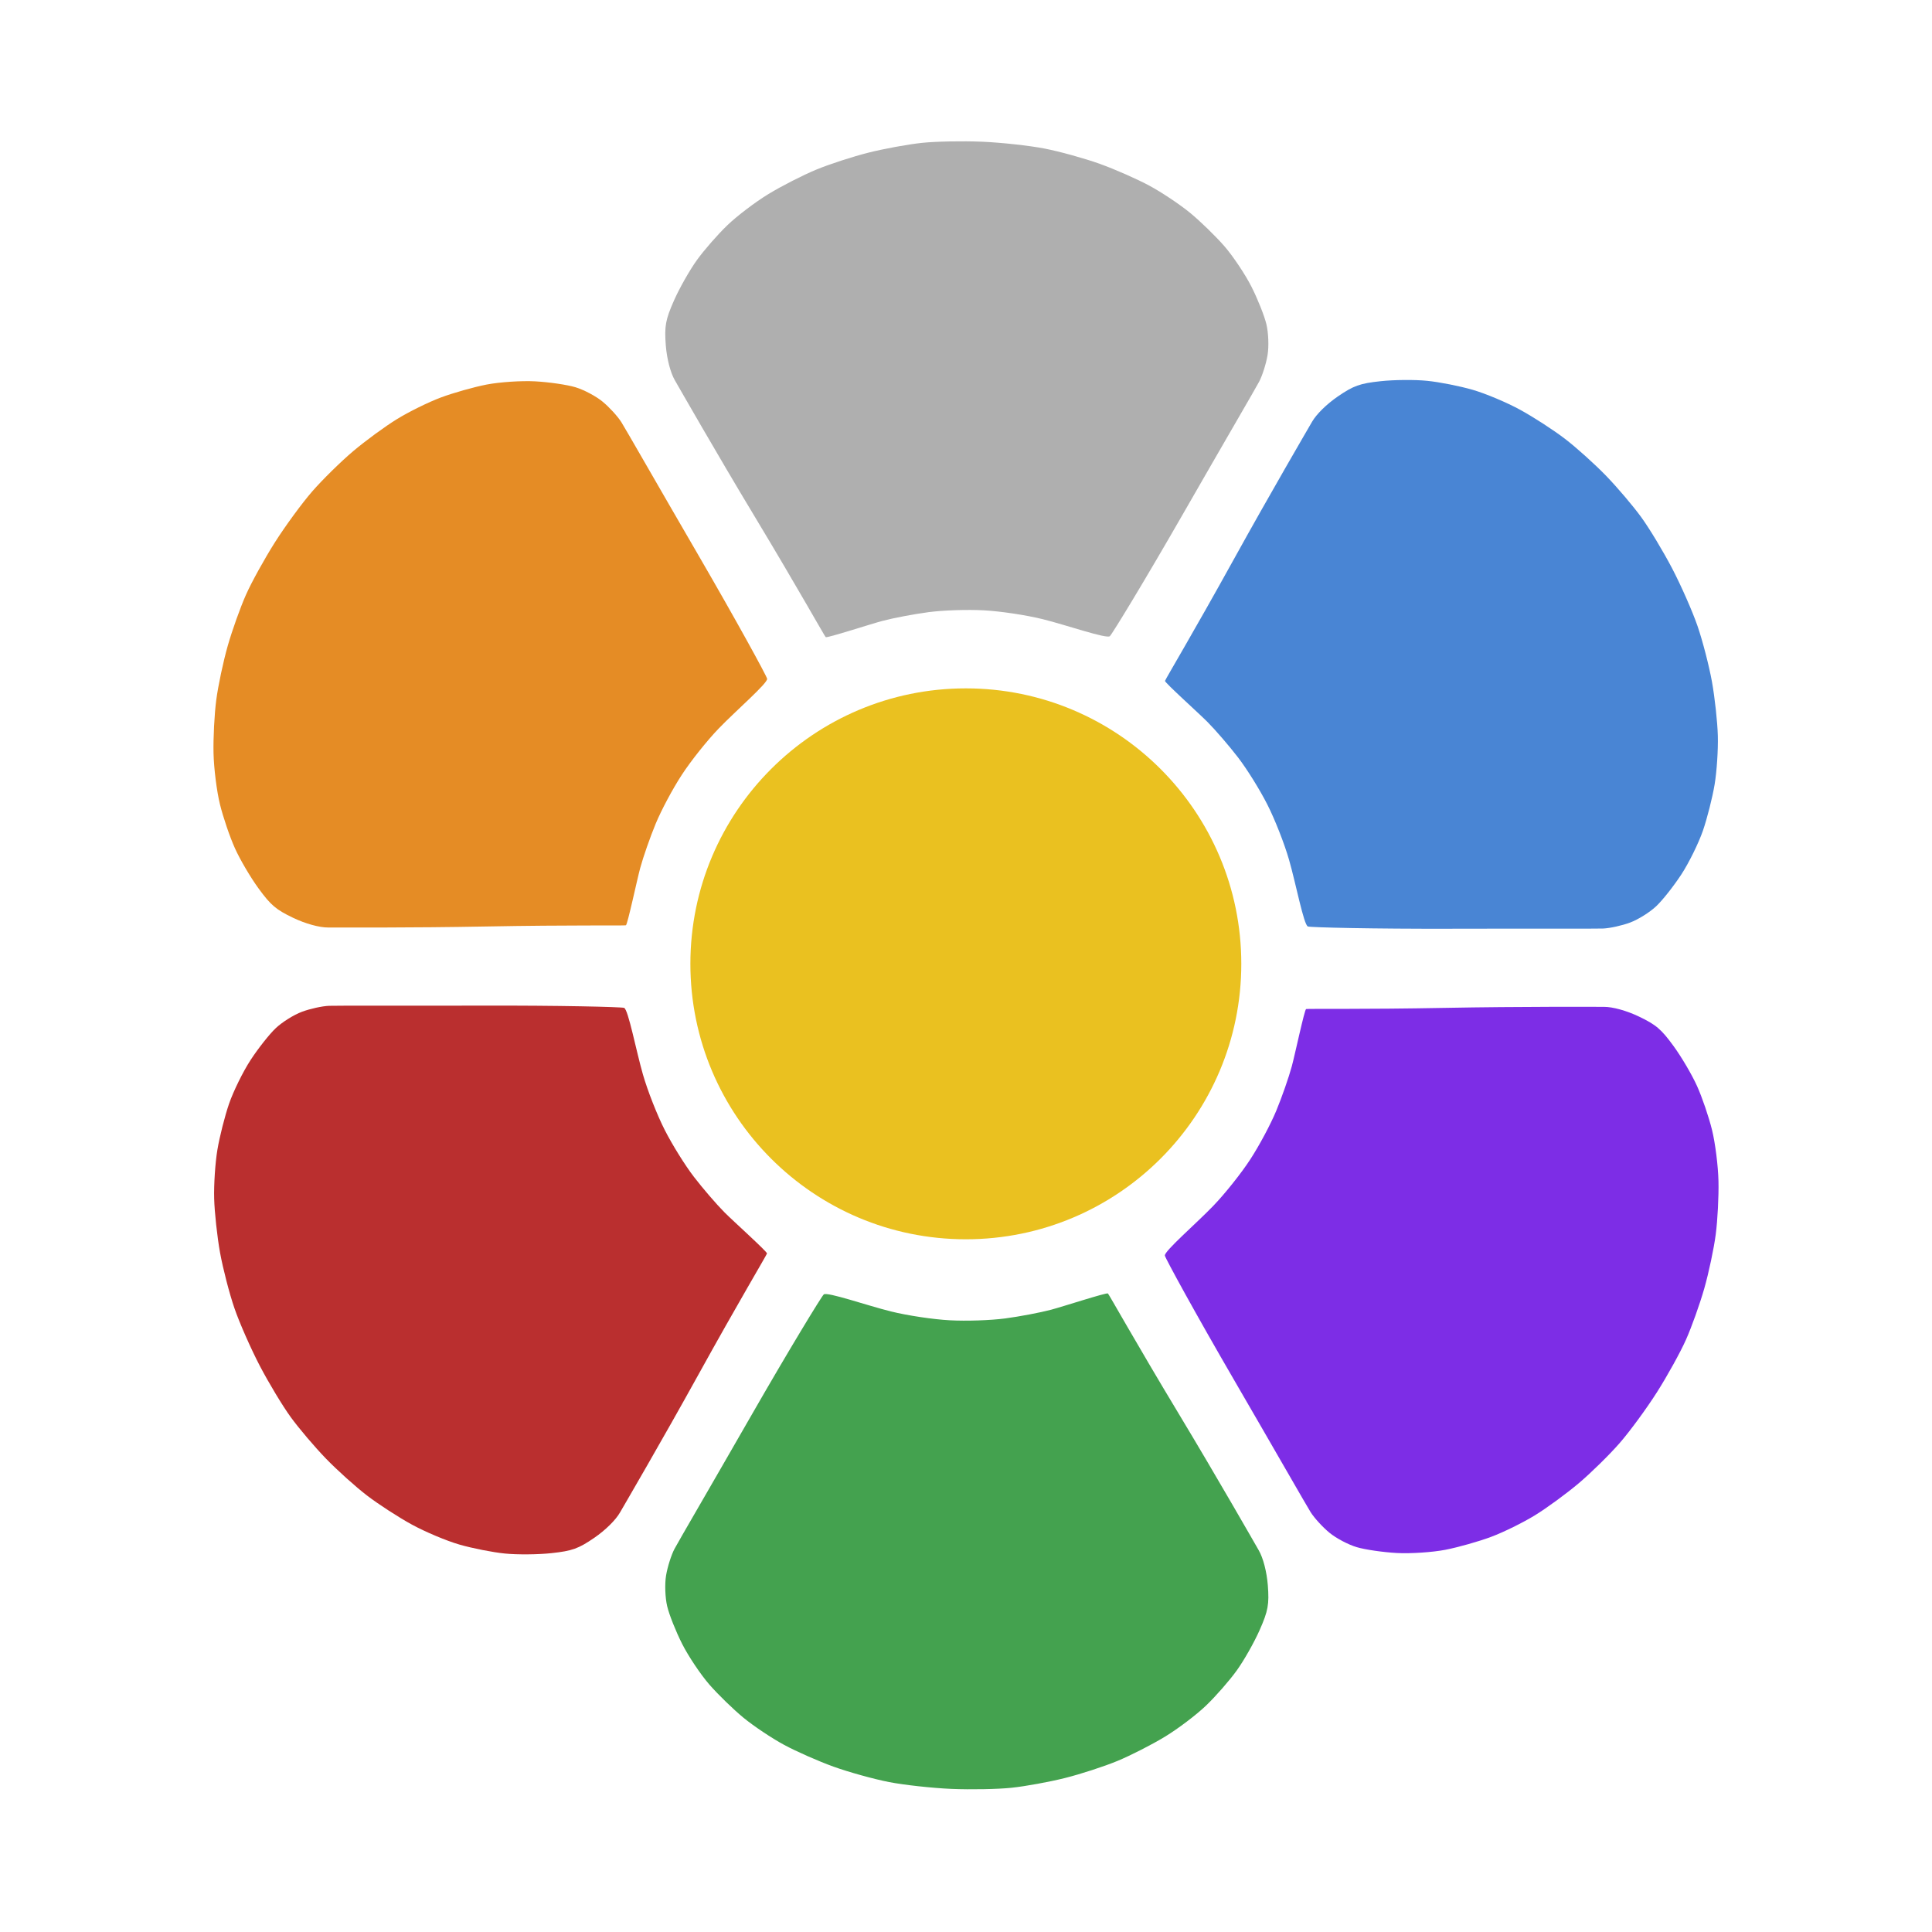 <svg width="1080" height="1080" viewBox="0 0 1080 1080" fill="none" xmlns="http://www.w3.org/2000/svg">
<path d="M485.54 85.311C494.319 83.108 507.774 80.654 515.42 79.857C523.065 79.044 538.149 78.763 548.905 79.216C559.682 79.669 575.447 81.388 583.937 83.045C592.446 84.702 606.356 88.562 614.846 91.609C623.356 94.672 635.864 100.189 642.665 103.877C649.465 107.55 659.665 114.364 665.332 119.037C670.998 123.694 679.591 132.055 684.434 137.618C689.256 143.182 696.076 153.356 699.559 160.232C703.042 167.109 706.833 176.594 707.945 181.33C709.079 186.066 709.367 193.785 708.564 198.521C707.781 203.257 705.679 209.93 703.866 213.368C702.073 216.806 682.547 250.271 661.475 287.01C639.785 324.83 621.671 354.516 620.414 355.626C618.58 357.235 596.176 349.426 582.906 346.129C573.653 343.831 559.187 341.659 549.936 341.175C540.642 340.674 527.165 341.127 519.025 342.206C511.092 343.252 499.511 345.441 493.268 347.097C487.024 348.738 462.27 356.807 461.57 356.167C460.89 355.525 445.901 328.612 422.129 289.171C400.377 253.082 379.479 216.447 377.253 212.586C374.781 208.335 372.782 200.599 372.184 193.051C371.36 182.393 372.019 178.705 376.738 168.046C379.767 161.17 385.537 150.98 389.576 145.385C393.594 139.791 401.281 131.008 406.659 125.85C412.017 120.693 422.34 112.863 429.594 108.456C436.847 104.034 448.82 97.923 456.176 94.875C463.533 91.812 476.762 87.515 485.54 85.311Z" fill="#AFAFAF"/>
<path d="M897.794 265.951C904.092 272.452 912.944 282.878 917.457 289.101C921.984 295.315 929.769 308.237 934.755 317.779C939.751 327.339 946.144 341.851 948.955 350.032C951.775 358.23 955.387 372.206 956.993 381.082C958.595 389.984 960.071 403.575 960.278 411.308C960.497 419.033 959.696 431.274 958.483 438.518C957.283 445.754 954.339 457.377 951.942 464.352C949.534 471.31 944.134 482.303 939.92 488.758C935.706 495.212 929.387 503.238 925.841 506.57C922.307 509.919 915.766 514.029 911.264 515.701C906.77 517.39 899.94 518.906 896.057 519.055C892.183 519.222 853.438 519.044 811.085 519.165C767.487 519.29 732.721 518.447 731.131 517.913C728.821 517.129 724.382 493.822 720.602 480.681C717.966 471.519 712.614 457.906 708.408 449.651C704.194 441.352 697.063 429.908 692.059 423.398C687.186 417.051 679.5 408.116 674.945 403.537C670.402 398.95 651.037 381.547 651.241 380.62C651.457 379.711 667.27 353.274 689.54 312.966C709.918 276.083 731.197 239.667 733.427 235.81C735.872 231.543 741.572 225.944 747.81 221.652C756.629 215.609 760.152 214.336 771.742 213.094C779.212 212.279 790.921 212.181 797.786 212.881C804.64 213.564 816.09 215.829 823.245 217.908C830.391 219.969 842.333 224.995 849.777 229.073C857.233 233.143 868.512 240.456 874.829 245.304C881.16 250.143 891.496 259.451 897.794 265.951Z" fill="#4985D4"/>
<path d="M952.706 720.252C950.225 728.956 945.622 741.836 942.489 748.855C939.37 755.882 932.072 769.086 926.301 778.175C920.52 787.281 911.149 800.074 905.47 806.598C899.78 813.14 889.482 823.256 882.598 829.085C875.69 834.923 864.659 842.997 858.064 847.042C851.484 851.095 840.483 856.522 833.603 859.093C826.736 861.672 815.199 864.933 807.959 866.345C800.73 867.739 788.509 868.559 780.813 868.137C773.116 867.715 763.005 866.255 758.348 864.851C753.68 863.464 746.85 859.855 743.151 856.791C739.441 853.745 734.713 848.588 732.643 845.299C730.562 842.027 711.343 808.384 690.062 771.767C668.154 734.072 651.502 703.542 651.169 701.898C650.692 699.505 668.657 684.008 678.148 674.164C684.764 667.3 693.878 655.858 698.923 648.088C704.004 640.29 710.349 628.392 713.486 620.803C716.546 613.41 720.441 602.286 722.128 596.051C723.829 589.823 729.218 564.351 730.123 564.065C731.018 563.797 761.82 564.273 807.863 563.406C849.993 562.612 892.169 562.832 896.625 562.835C901.543 562.819 909.242 564.956 916.078 568.212C925.721 572.828 928.585 575.243 935.456 584.659C939.896 590.72 945.836 600.812 948.662 607.107C951.498 613.384 955.261 624.432 957.038 631.669C958.826 638.887 960.444 651.743 960.634 660.228C960.838 668.721 960.144 682.145 959.105 690.039C958.079 697.942 955.187 711.547 952.706 720.252Z" fill="#7D2DE6"/>
<path d="M127.294 361.06C129.775 352.356 134.378 339.476 137.511 332.456C140.63 325.429 147.928 312.226 153.699 303.137C159.48 294.03 168.851 281.237 174.53 274.713C180.22 268.172 190.518 258.056 197.402 252.227C204.31 246.388 215.341 238.315 221.936 234.269C228.516 230.217 239.517 224.79 246.397 222.219C253.264 219.64 264.801 216.378 272.041 214.966C279.27 213.572 291.491 212.753 299.187 213.175C306.884 213.597 316.995 215.056 321.652 216.461C326.32 217.847 333.15 221.457 336.849 224.52C340.559 227.567 345.287 232.724 347.357 236.013C349.438 239.284 368.657 272.927 389.938 309.545C411.846 347.24 428.498 377.77 428.831 379.414C429.308 381.806 411.343 397.304 401.852 407.148C395.236 414.012 386.122 425.453 381.077 433.223C375.996 441.022 369.651 452.919 366.514 460.508C363.454 467.902 359.559 479.026 357.872 485.26C356.171 491.488 350.782 516.96 349.877 517.247C348.982 517.515 318.18 517.039 272.137 517.906C230.007 518.699 187.831 518.479 183.375 518.477C178.457 518.493 170.758 516.356 163.922 513.099C154.279 508.484 151.415 506.069 144.544 496.653C140.104 490.591 134.164 480.5 131.338 474.204C128.502 467.927 124.739 456.879 122.962 449.643C121.174 442.424 119.556 429.569 119.366 421.083C119.162 412.59 119.856 399.167 120.895 391.272C121.921 383.37 124.813 369.764 127.294 361.06Z" fill="#E58C25"/>
<path d="M595.363 993.912C586.584 996.115 573.128 998.569 565.483 999.366C557.838 1000.18 542.754 1000.46 531.998 1000.01C521.221 999.553 505.456 997.834 496.966 996.178C488.457 994.521 474.547 990.661 466.057 987.613C457.546 984.55 445.039 979.034 438.238 975.345C431.438 971.673 421.238 964.859 415.571 960.186C409.905 955.529 401.311 947.168 396.469 941.604C391.647 936.041 384.826 925.867 381.344 918.991C377.861 912.114 374.07 902.628 372.957 897.892C371.824 893.157 371.535 885.437 372.339 880.702C373.122 875.966 375.224 869.293 377.037 865.855C378.83 862.417 398.356 828.952 419.427 792.213C441.118 754.393 459.232 724.707 460.489 723.596C462.323 721.987 484.727 729.797 497.997 733.094C507.25 735.392 521.715 737.564 530.967 738.048C540.261 738.549 553.737 738.095 561.877 737.017C569.81 735.97 581.392 733.782 587.635 732.125C593.879 730.485 618.632 722.416 619.333 723.056C620.013 723.697 635.001 750.611 658.774 790.052C680.526 826.14 701.424 862.776 703.649 866.636C706.122 870.887 708.121 878.623 708.719 886.171C709.543 896.83 708.883 900.518 704.165 911.177C701.135 918.053 695.366 928.242 691.327 933.837C687.308 939.432 679.622 948.215 674.244 953.372C668.886 958.53 658.562 966.359 651.309 970.766C644.055 975.189 632.083 981.3 624.727 984.347C617.37 987.41 604.141 991.708 595.363 993.912Z" fill="#44A24F"/>
<path d="M182.206 815.361C175.908 808.86 167.056 798.434 162.543 792.212C158.016 785.997 150.231 773.075 145.245 763.533C140.249 753.973 133.856 739.461 131.045 731.28C128.225 723.083 124.613 709.106 123.007 700.23C121.405 691.328 119.929 677.738 119.722 670.004C119.503 662.279 120.304 650.038 121.517 642.794C122.717 635.559 125.661 623.936 128.058 616.96C130.466 610.003 135.866 599.009 140.08 592.555C144.294 586.1 150.613 578.074 154.159 574.743C157.693 571.394 164.234 567.284 168.736 565.612C173.23 563.922 180.06 562.406 183.943 562.257C187.817 562.091 226.562 562.269 268.915 562.147C312.513 562.022 347.279 562.866 348.869 563.4C351.179 564.183 355.618 587.49 359.398 600.631C362.034 609.793 367.386 623.407 371.592 631.661C375.806 639.96 382.937 651.404 387.941 657.915C392.814 664.262 400.5 673.197 405.055 677.775C409.598 682.362 428.963 699.765 428.759 700.692C428.543 701.602 412.73 728.039 390.46 768.347C370.082 805.229 348.803 841.645 346.573 845.503C344.128 849.77 338.428 855.369 332.19 859.66C323.371 865.703 319.848 866.976 308.258 868.219C300.788 869.034 289.079 869.132 282.214 868.431C275.36 867.749 263.91 865.484 256.755 863.405C249.609 861.343 237.667 856.318 230.223 852.239C222.767 848.169 211.488 840.856 205.171 836.009C198.84 831.17 188.504 821.862 182.206 815.361Z" fill="#BA2F2F"/>
<path d="M539.911 692.765C624.953 692.765 693.893 623.825 693.893 538.783C693.893 453.742 624.953 384.802 539.911 384.802C454.87 384.802 385.93 453.742 385.93 538.783C385.93 623.825 454.87 692.765 539.911 692.765Z" fill="#EAC120"/>
</svg>
